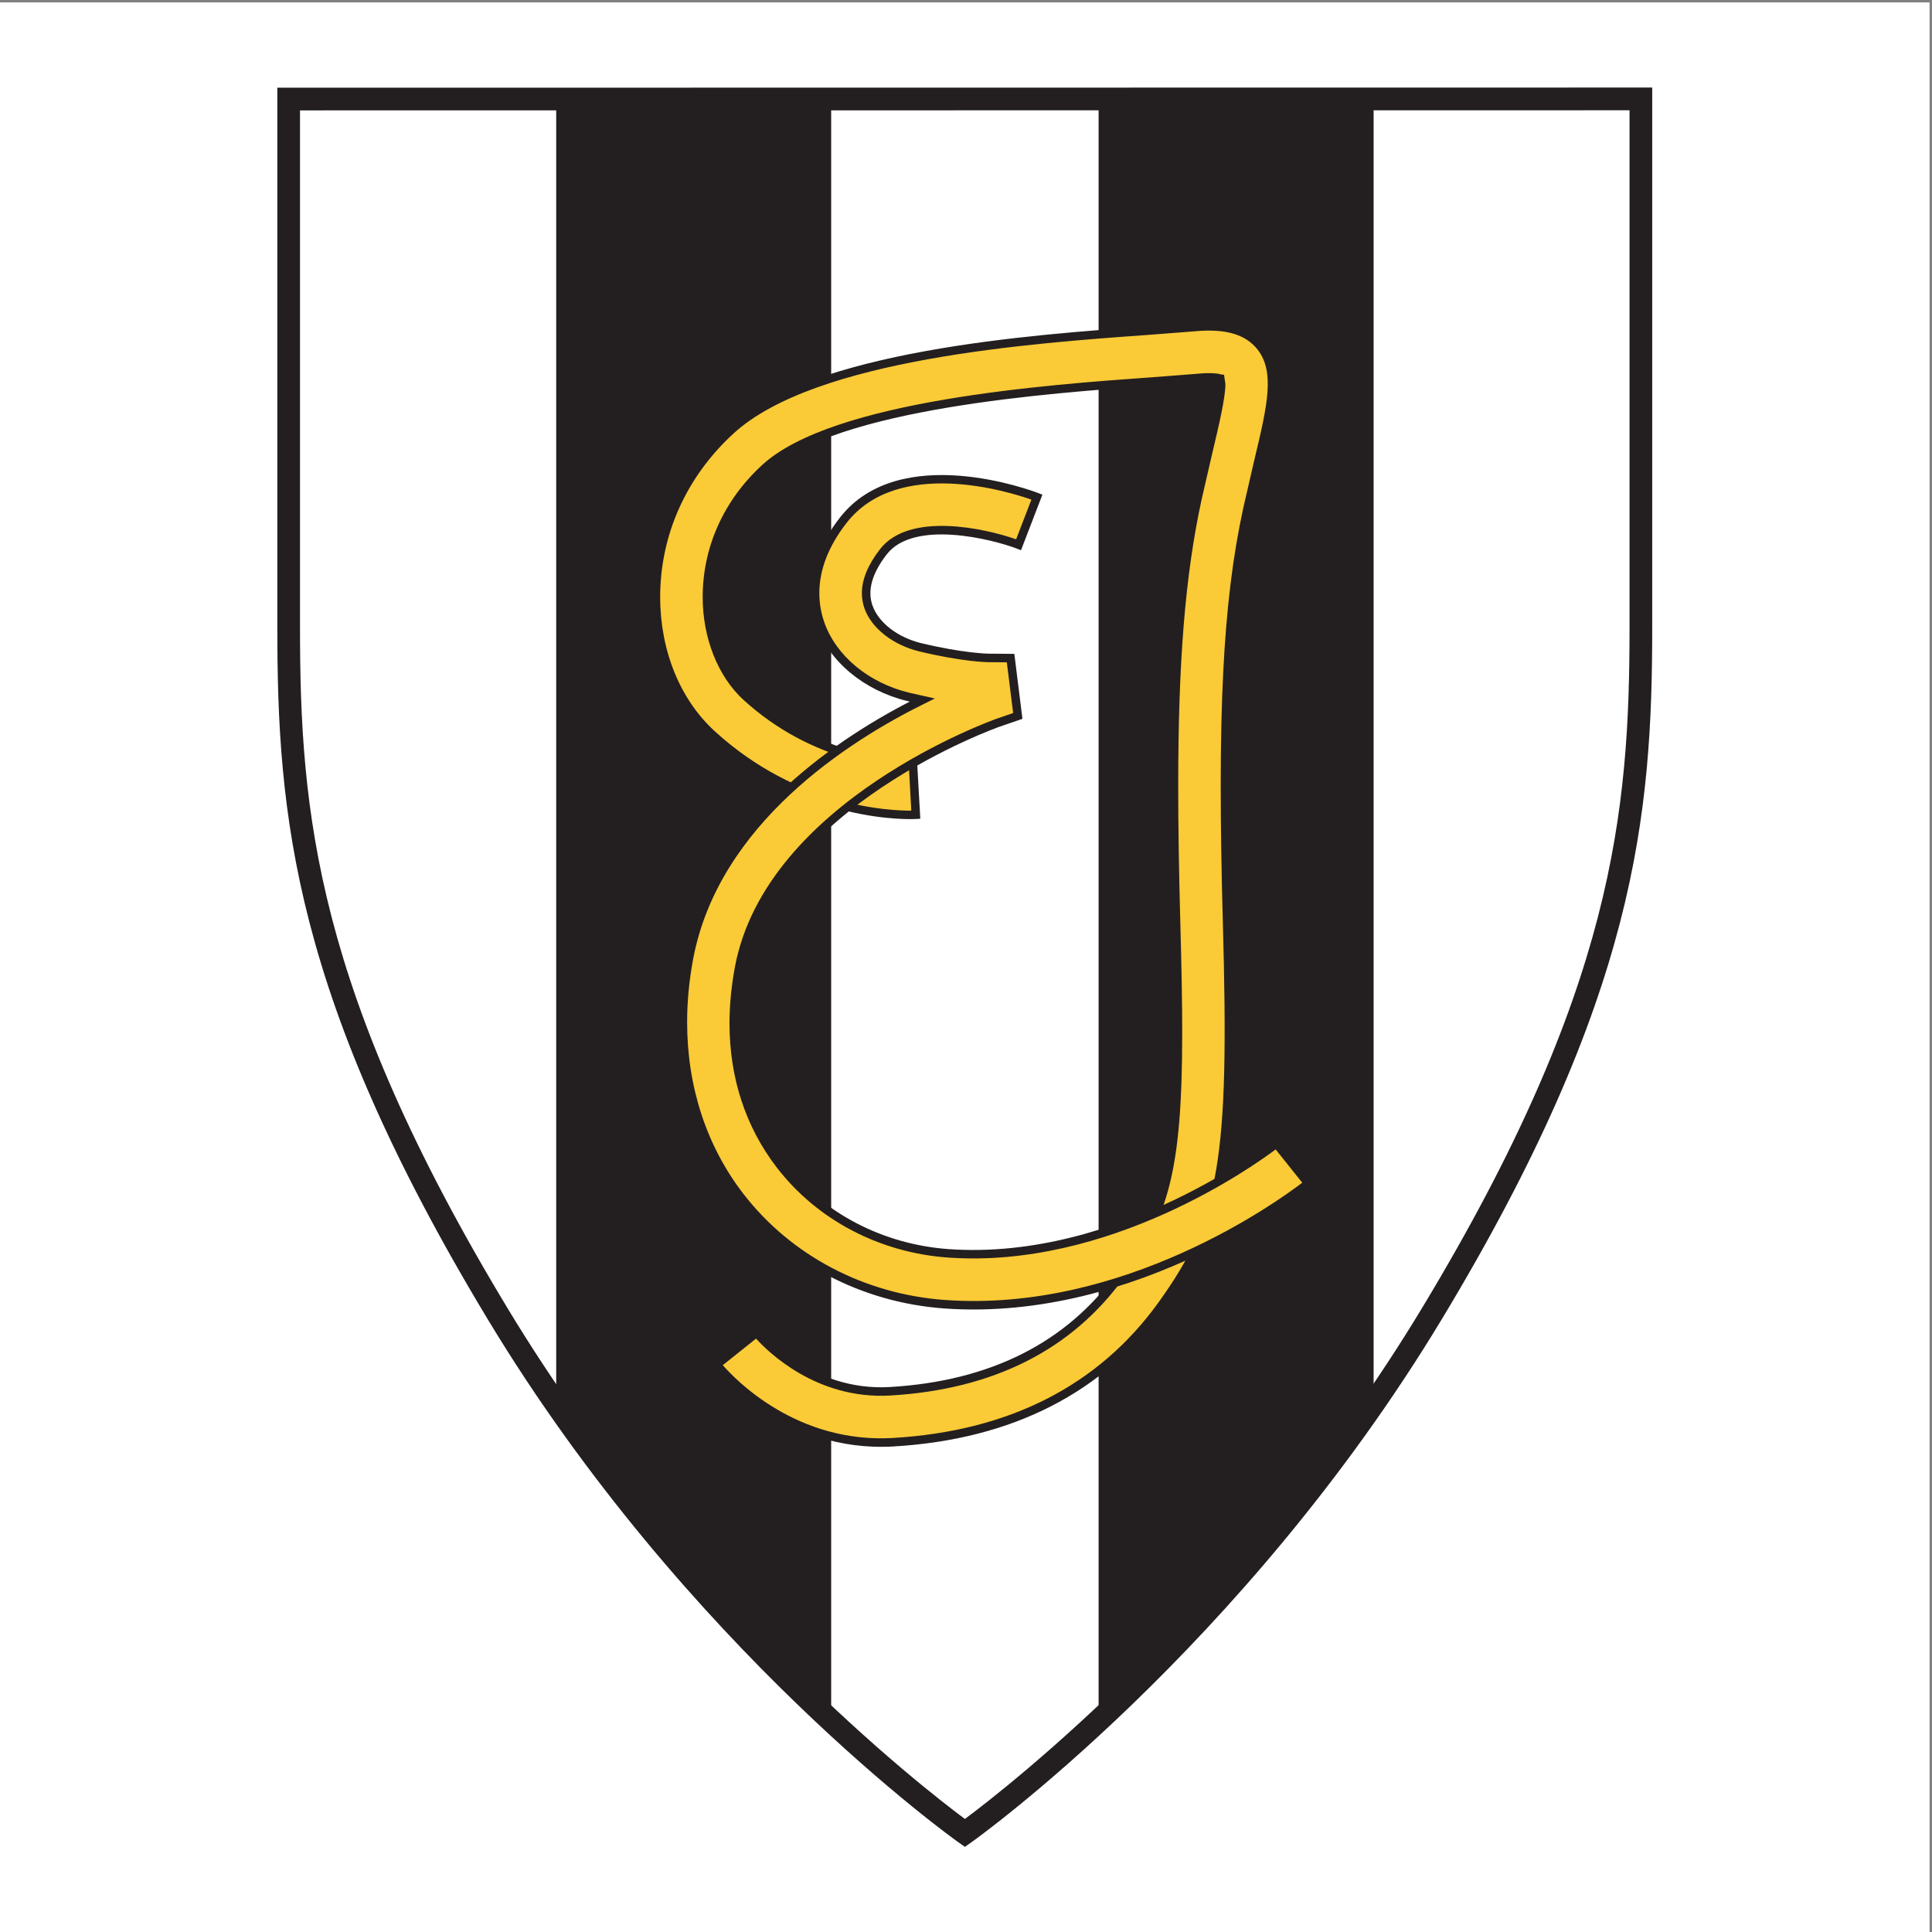 <?xml version="1.0" encoding="UTF-8"?>
<svg xmlns="http://www.w3.org/2000/svg" xmlns:xlink="http://www.w3.org/1999/xlink" width="193pt" height="193pt" viewBox="0 0 193 193" version="1.1">
<rect x="0" y="0" width="193" height="193" fill="#808080" stroke="none"/>
<g id="surface1">
<path style=" stroke:none;fill-rule:evenodd;fill:rgb(100%,100%,100%);fill-opacity:1;" d="M 0 0.242 L 192.758 0.242 L 192.758 193 L 0 193 L 0 0.242 "/>
<path style=" stroke:none;fill-rule:nonzero;fill:rgb(100%,100%,100%);fill-opacity:1;" d="M 163.922 9.883 C 163.922 9.883 163.922 45.355 163.922 62.645 C 163.922 79.938 163.023 98.121 143.051 131.211 C 123.078 164.301 96.391 183.109 96.391 183.109 C 96.391 183.109 69.676 164.312 49.703 131.223 C 29.73 98.133 28.836 79.949 28.836 62.656 C 28.836 45.367 28.836 9.895 28.836 9.895 L 163.922 9.883 "/>
<path style=" stroke:none;fill-rule:nonzero;fill:rgb(13.699%,12.199%,12.5%);fill-opacity:1;" d="M 163.922 8.746 L 27.703 8.762 L 27.703 62.656 C 27.703 81.43 29.285 99.59 48.734 131.809 C 68.602 164.723 95.469 183.848 95.738 184.035 L 96.391 184.496 L 97.043 184.035 C 97.312 183.848 124.156 164.707 144.023 131.797 C 163.469 99.574 165.051 81.414 165.051 62.645 L 165.051 8.746 Z M 162.785 11.016 C 162.785 13.184 162.785 62.645 162.785 62.645 C 162.785 81.07 161.23 98.902 142.082 130.625 C 124.176 160.289 100.559 178.605 96.391 181.707 C 92.215 178.609 68.582 160.305 50.672 130.637 C 31.527 98.918 29.969 81.086 29.969 62.656 C 29.969 62.656 29.969 13.195 29.969 11.027 C 32.176 11.027 160.578 11.016 162.785 11.016 "/>
<path style=" stroke:none;fill-rule:nonzero;fill:rgb(13.699%,12.199%,12.5%);fill-opacity:1;" d="M 137.219 139.969 L 125.891 155.402 L 109.746 172.043 L 109.746 9.695 L 137.219 9.695 L 137.219 139.969 "/>
<path style=" stroke:none;fill-rule:nonzero;fill:rgb(13.699%,12.199%,12.5%);fill-opacity:1;" d="M 55.562 140.109 L 66.891 155.547 L 83.031 172.184 L 83.031 9.84 L 55.562 9.84 L 55.562 140.109 "/>
<path style=" stroke:none;fill-rule:nonzero;fill:rgb(98%,79.199%,21.599%);fill-opacity:1;" d="M 119.035 32.695 C 119.035 32.695 114.711 33.031 114.711 33.031 C 103.023 33.863 81.277 35.414 73.004 42.98 C 68.176 47.398 65.52 53.32 65.523 59.66 C 65.527 65.125 67.566 70.121 71.117 73.363 C 80.488 81.922 91.039 81.414 91.484 81.391 L 91.203 76.301 C 91.113 76.305 82.281 76.656 74.555 69.598 C 72.094 67.352 70.625 63.637 70.621 59.656 C 70.617 54.766 72.688 50.18 76.445 46.742 C 83.406 40.371 104.793 38.848 115.07 38.117 L 119.527 37.77 C 121.066 37.617 121.695 37.754 121.91 37.824 C 121.957 37.961 121.992 38.129 121.992 38.367 C 121.992 39.711 121.328 42.492 120.73 44.996 L 119.621 49.797 C 117.996 57.293 117.273 65.73 117.273 78.578 C 117.273 82.676 117.348 87.219 117.488 92.32 C 117.605 96.496 117.672 100.07 117.672 103.168 C 117.672 116.867 116.34 121.266 111.93 127.387 C 106.812 134.484 99.07 138.387 88.922 138.98 C 80.793 139.461 75.789 133.395 75.582 133.137 L 71.598 136.316 C 71.867 136.66 78.398 144.707 89.223 144.07 C 100.977 143.379 110.008 138.77 116.062 130.367 C 122.273 121.754 123.246 116.043 122.586 92.18 C 122.012 71.516 122.559 60.324 124.605 50.875 L 125.688 46.18 C 127.07 40.383 127.906 36.879 125.789 34.449 C 124.07 32.48 121.277 32.477 119.035 32.695 "/>
<path style=" stroke:none;fill-rule:nonzero;fill:rgb(13.699%,12.199%,12.5%);fill-opacity:1;" d="M 118.992 32.273 C 118.992 32.273 119.008 32.273 119.02 32.27 C 118.945 32.277 118.465 32.312 114.676 32.609 C 102.941 33.445 81.098 35 72.719 42.668 C 67.805 47.16 65.098 53.191 65.098 59.648 C 65.098 59.652 65.098 59.656 65.098 59.66 C 65.102 65.246 67.191 70.355 70.832 73.68 C 80.328 82.348 91.059 81.84 91.512 81.812 L 91.934 81.789 L 91.602 75.855 L 91.184 75.875 C 91.094 75.879 82.402 76.191 74.844 69.285 C 72.469 67.117 71.047 63.52 71.047 59.656 C 71.043 54.887 73.062 50.41 76.73 47.055 C 83.586 40.785 104.871 39.27 115.102 38.539 L 119.562 38.191 C 120.672 38.086 121.242 38.129 121.539 38.176 C 121.555 38.27 121.566 38.367 121.566 38.367 C 121.566 39.66 120.902 42.445 120.316 44.898 L 119.211 49.699 C 117.555 57.34 116.848 65.973 116.848 78.578 C 116.848 82.617 116.918 87.117 117.062 92.332 C 117.188 96.867 117.246 100.309 117.246 103.168 C 117.246 116.953 115.836 121.242 111.582 127.141 C 106.547 134.129 98.914 137.969 88.898 138.559 C 80.988 139.023 76.113 133.121 75.91 132.871 L 75.645 132.539 L 71 136.25 L 71.266 136.582 C 71.543 136.93 78.207 145.145 89.246 144.496 C 101.137 143.797 110.273 139.125 116.406 130.617 C 122.688 121.906 123.676 116.152 123.008 92.168 C 122.438 71.539 122.98 60.371 125.02 50.965 L 126.102 46.277 C 127.516 40.348 128.371 36.766 126.109 34.172 C 124.266 32.055 121.336 32.043 118.992 32.273 Z M 71.406 73.051 C 67.941 69.887 65.953 65.008 65.949 59.656 C 65.945 53.441 68.555 47.629 73.289 43.293 C 81.453 35.824 103.105 34.285 114.738 33.453 C 114.742 33.453 119.074 33.117 119.074 33.117 C 121.215 32.91 123.879 32.906 125.469 34.73 C 127.441 36.992 126.629 40.414 125.273 46.078 L 124.191 50.781 C 122.137 60.266 121.586 71.488 122.16 92.191 C 122.82 115.934 121.855 121.605 115.719 130.121 C 109.738 138.414 100.816 142.965 89.199 143.648 C 79.648 144.211 73.523 137.887 72.203 136.375 C 72.727 135.961 75.039 134.113 75.527 133.723 C 76.711 135.031 81.582 139.84 88.949 139.406 C 99.23 138.801 107.078 134.844 112.273 127.637 C 116.645 121.574 118.098 117.188 118.098 103.168 C 118.098 100.301 118.039 96.852 117.914 92.309 C 117.77 87.102 117.699 82.609 117.699 78.578 C 117.699 66.035 118.398 57.457 120.039 49.887 L 121.145 45.094 C 121.738 42.598 122.414 39.762 122.414 38.367 L 122.277 37.43 L 122.047 37.422 C 121.699 37.305 120.977 37.199 119.488 37.348 L 115.039 37.691 C 104.715 38.43 83.23 39.961 76.16 46.43 C 72.312 49.945 70.195 54.641 70.195 59.648 C 70.195 59.648 70.195 59.652 70.195 59.656 C 70.199 63.754 71.723 67.586 74.27 69.914 C 81.18 76.227 88.957 76.703 90.801 76.727 C 90.836 77.348 91 80.309 91.035 80.977 C 88.988 81 79.738 80.66 71.406 73.051 "/>
<path style=" stroke:none;fill-rule:nonzero;fill:rgb(98%,79.199%,21.599%);fill-opacity:1;" d="M 84.23 51.98 C 82.094 54.727 81.422 57.207 81.422 59.25 C 81.422 60.426 81.645 61.453 81.941 62.305 C 83.164 65.801 86.535 68.602 90.742 69.617 C 91.227 69.734 91.676 69.832 92.125 69.93 C 84.332 73.781 71.379 82.102 68.82 95.746 C 68.414 97.902 68.215 100.035 68.215 102.117 C 68.215 108.621 70.168 114.645 73.922 119.516 C 78.754 125.777 86.207 129.703 94.367 130.289 C 113.645 131.664 130.004 118.77 130.691 118.219 L 127.508 114.234 C 127.355 114.359 111.98 126.434 94.73 125.203 C 88.016 124.723 81.902 121.516 77.957 116.402 C 73.84 111.062 72.414 104.246 73.832 96.684 C 76.91 80.254 99.492 72.27 99.723 72.191 L 101.676 71.52 L 101.422 69.469 L 100.953 65.742 L 98.715 65.723 C 98.691 65.723 96.203 65.691 91.938 64.66 C 89.438 64.059 87.402 62.473 86.754 60.621 C 86.18 58.98 86.684 57.129 88.254 55.109 C 91.133 51.406 98.973 53.352 101.754 54.414 L 103.586 49.656 C 103.031 49.445 90.02 44.535 84.23 51.98 "/>
<path style=" stroke:none;fill-rule:nonzero;fill:rgb(13.699%,12.199%,12.5%);fill-opacity:1;" d="M 83.895 51.719 C 81.973 54.191 80.996 56.727 80.996 59.25 C 80.996 60.336 81.18 61.41 81.539 62.441 C 82.812 66.074 86.297 68.98 90.641 70.031 C 90.641 70.031 90.742 70.055 90.883 70.086 C 83.109 74.102 70.895 82.383 68.402 95.668 C 67.996 97.832 67.793 100.004 67.793 102.117 C 67.793 108.754 69.797 114.859 73.586 119.773 C 78.492 126.133 86.055 130.121 94.336 130.711 C 113.77 132.098 130.266 119.102 130.957 118.551 L 131.289 118.285 L 127.574 113.641 L 127.242 113.902 C 127.094 114.027 111.859 126 94.762 124.781 C 88.168 124.309 82.164 121.16 78.293 116.141 C 74.254 110.902 72.855 104.199 74.25 96.762 C 77.281 80.59 99.637 72.672 99.859 72.594 L 102.137 71.809 L 101.84 69.414 L 101.328 65.32 L 98.719 65.297 C 98.695 65.297 96.219 65.258 92.035 64.25 C 89.672 63.68 87.758 62.199 87.156 60.48 C 86.633 58.984 87.113 57.266 88.59 55.371 C 91.297 51.891 99.086 53.852 101.602 54.812 L 101.996 54.965 L 104.133 49.414 L 103.734 49.262 C 103.172 49.043 89.871 44.031 83.895 51.719 Z M 103.031 49.91 C 102.793 50.527 101.734 53.281 101.508 53.875 C 98.363 52.77 90.832 51.105 87.918 54.852 C 86.707 56.406 86.098 57.883 86.098 59.262 C 86.098 59.773 86.184 60.273 86.352 60.762 C 87.047 62.746 89.199 64.438 91.836 65.074 C 96.117 66.109 98.605 66.148 98.711 66.148 C 98.711 66.148 100.062 66.16 100.578 66.164 C 100.652 66.762 100.996 69.52 100.996 69.52 C 100.996 69.52 101.152 70.754 101.211 71.23 C 100.758 71.387 99.582 71.789 99.582 71.789 C 99.352 71.871 76.535 79.953 73.414 96.605 C 73.055 98.531 72.875 100.406 72.875 102.227 C 72.875 107.668 74.477 112.586 77.621 116.66 C 81.641 121.871 87.867 125.137 94.699 125.625 C 110.781 126.773 125.176 116.523 127.434 114.824 C 127.832 115.32 129.68 117.633 130.09 118.148 C 127.621 120.031 112.27 131.141 94.398 129.863 C 86.355 129.289 79.016 125.422 74.258 119.254 C 70.582 114.488 68.641 108.566 68.641 102.117 C 68.641 100.055 68.844 97.938 69.238 95.824 C 71.777 82.293 84.785 74.031 92.312 70.309 L 93.391 69.777 L 90.84 69.203 C 86.773 68.223 83.52 65.523 82.344 62.164 C 82.012 61.223 81.848 60.242 81.848 59.25 C 81.848 56.918 82.762 54.562 84.566 52.242 C 89.695 45.648 100.797 49.121 103.031 49.91 "/>
</g>
</svg>
